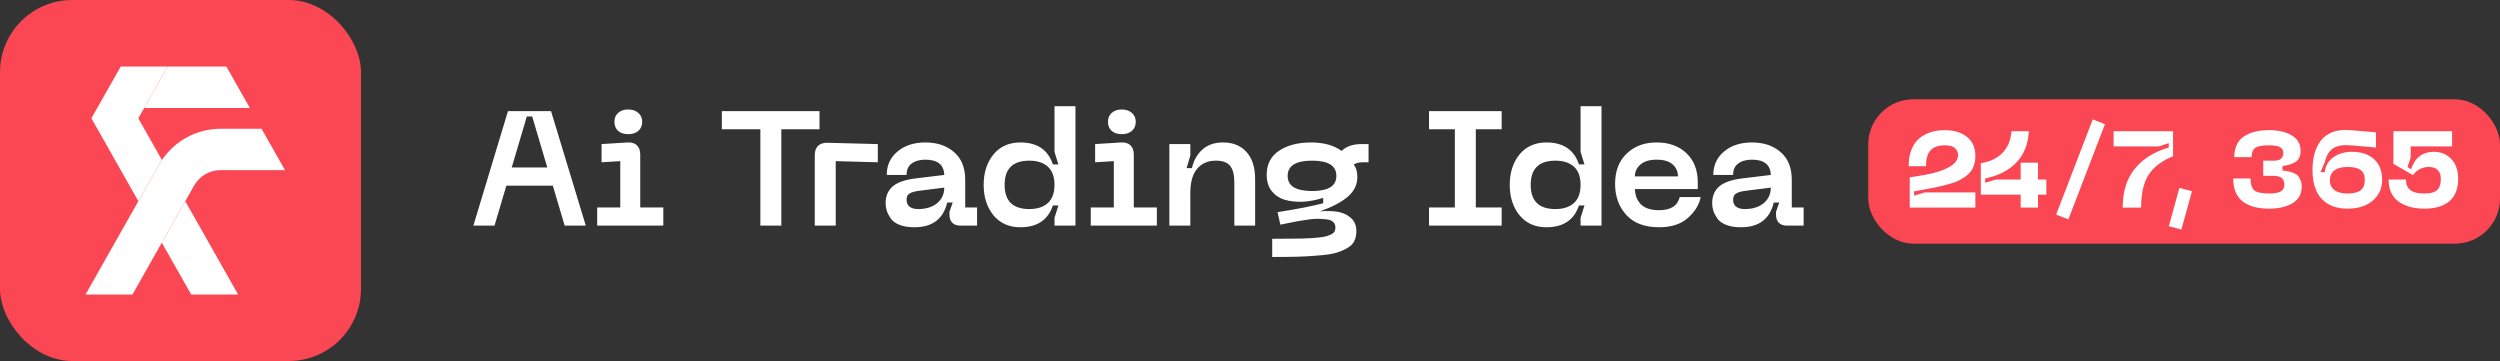 <svg width="277" height="40" viewBox="0 0 277 40" fill="none" xmlns="http://www.w3.org/2000/svg">
<rect x="0" y="0" width="277" height="40" fill="#333333" stroke="none"/>
<rect width="40" height="40" rx="8" fill="url(#paint0_linear_5702_86269)"/>
<path d="M26.383 32.632H21.182L17.93 26.89L20.531 22.297L21.46 23.938L21.542 24.081L26.383 32.632Z" fill="white"/>
<path d="M27.681 11.963H15.977L18.578 7.369H25.08L27.681 11.963Z" fill="white"/>
<path d="M31.582 18.851H24.429C23.848 18.851 23.277 19.004 22.771 19.294C22.265 19.585 21.841 20.004 21.539 20.51L21.458 20.655L20.528 22.292L17.927 26.89L14.677 32.631H9.477L15.327 22.296L17.571 18.34L17.687 18.135C17.769 17.998 17.852 17.862 17.943 17.735C18.667 16.664 19.636 15.788 20.766 15.184C21.896 14.58 23.153 14.264 24.429 14.266H28.978L31.582 18.851Z" fill="white"/>
<path d="M17.927 17.704L17.942 17.728C17.852 17.865 17.769 17.993 17.687 18.128L17.571 18.333L15.327 22.289L10.125 13.11L12.726 8.517L13.377 7.369H18.577L15.976 11.961L15.327 13.11L15.976 14.259L17.927 17.704Z" fill="white"/>
<path d="M62.566 25L61.252 20.572H56.104L54.79 25H52.45L56.284 12.31H61.054L64.906 25H62.566ZM56.698 18.556H60.64L58.966 12.904H58.372L56.698 18.556ZM70.723 14.506C70.447 14.746 70.075 14.866 69.607 14.866C69.139 14.866 68.767 14.746 68.491 14.506C68.215 14.254 68.077 13.918 68.077 13.498C68.077 13.078 68.215 12.748 68.491 12.508C68.767 12.256 69.139 12.13 69.607 12.13C70.063 12.13 70.435 12.256 70.723 12.508C71.011 12.76 71.155 13.09 71.155 13.498C71.155 13.918 71.011 14.254 70.723 14.506ZM66.169 25V22.984H68.725V17.854L66.655 17.98V15.964L69.535 15.784C69.991 15.76 70.339 15.868 70.579 16.108C70.819 16.348 70.939 16.69 70.939 17.134V22.984H73.495V25H66.169ZM90.8 12.31V14.326H86.57V25H84.248V14.326H79.982V12.31H90.8ZM90.277 25V17.206C90.277 16.75 90.397 16.402 90.637 16.162C90.889 15.922 91.243 15.808 91.699 15.82L97.261 15.964V17.98L92.599 17.854V25H90.277ZM98.126 22.516C98.126 21.736 98.384 21.118 98.9 20.662C99.428 20.206 100.292 19.906 101.492 19.762L104.624 19.384C104.588 18.256 103.892 17.692 102.536 17.692C101.9 17.692 101.39 17.836 101.006 18.124C100.634 18.4 100.448 18.82 100.448 19.384H98.252C98.252 18.316 98.648 17.452 99.44 16.792C100.232 16.12 101.264 15.784 102.536 15.784C103.844 15.784 104.906 16.144 105.722 16.864C106.538 17.572 106.946 18.592 106.946 19.924V22.984H108.26V25H106.424C106.028 25 105.722 24.892 105.506 24.676C105.302 24.46 105.2 24.16 105.2 23.776V23.47L105.56 22.444H104.948C104.516 24.268 103.304 25.18 101.312 25.18C100.664 25.18 100.112 25.09 99.656 24.91C99.212 24.73 98.888 24.49 98.684 24.19C98.48 23.89 98.336 23.608 98.252 23.344C98.168 23.068 98.126 22.792 98.126 22.516ZM100.448 22.12C100.448 22.468 100.562 22.732 100.79 22.912C101.03 23.08 101.342 23.164 101.726 23.164C102.602 23.164 103.304 22.948 103.832 22.516C104.36 22.072 104.624 21.496 104.624 20.788L101.906 21.13C101.39 21.19 101.018 21.292 100.79 21.436C100.562 21.568 100.448 21.796 100.448 22.12ZM119.16 25H116.838V24.136L117.27 22.768H116.658C116.118 24.376 114.918 25.18 113.058 25.18C111.798 25.18 110.802 24.736 110.07 23.848C109.35 22.96 108.99 21.838 108.99 20.482C108.99 19.126 109.35 18.004 110.07 17.116C110.802 16.228 111.798 15.784 113.058 15.784C114.918 15.784 116.118 16.594 116.658 18.214H117.27L116.838 16.828V11.77H119.16V25ZM116.1 22.498C116.592 22.054 116.838 21.382 116.838 20.482C116.838 19.582 116.592 18.91 116.1 18.466C115.608 18.022 114.924 17.8 114.048 17.8C112.224 17.8 111.312 18.694 111.312 20.482C111.312 22.27 112.224 23.164 114.048 23.164C114.924 23.164 115.608 22.942 116.1 22.498ZM125.409 14.506C125.133 14.746 124.761 14.866 124.293 14.866C123.825 14.866 123.453 14.746 123.177 14.506C122.901 14.254 122.763 13.918 122.763 13.498C122.763 13.078 122.901 12.748 123.177 12.508C123.453 12.256 123.825 12.13 124.293 12.13C124.749 12.13 125.121 12.256 125.409 12.508C125.697 12.76 125.841 13.09 125.841 13.498C125.841 13.918 125.697 14.254 125.409 14.506ZM120.855 25V22.984H123.411V17.854L121.341 17.98V15.964L124.221 15.784C124.677 15.76 125.025 15.868 125.265 16.108C125.505 16.348 125.625 16.69 125.625 17.134V22.984H128.181V25H120.855ZM134.731 17.8C133.843 17.8 133.147 18.1 132.643 18.7C132.139 19.288 131.887 20.188 131.887 21.4V25H129.565V15.964H131.887V17.242L131.473 18.628H132.067C132.259 17.776 132.643 17.092 133.219 16.576C133.807 16.048 134.569 15.784 135.505 15.784C136.621 15.784 137.491 16.138 138.115 16.846C138.751 17.542 139.069 18.55 139.069 19.87V25H136.765V20.212C136.765 19.348 136.603 18.73 136.279 18.358C135.967 17.986 135.451 17.8 134.731 17.8ZM150.843 15.964H151.635V17.98H150.969C150.561 17.98 150.237 18.064 149.997 18.232C150.261 18.568 150.393 19.024 150.393 19.6C150.393 20.464 150.039 21.196 149.331 21.796C148.635 22.396 147.609 22.936 146.253 23.416C146.997 23.356 147.657 23.374 148.233 23.47C148.809 23.566 149.295 23.794 149.691 24.154C150.087 24.514 150.285 25 150.285 25.612C150.285 26.032 150.207 26.398 150.051 26.71C149.907 27.022 149.649 27.28 149.277 27.484C148.917 27.7 148.509 27.874 148.053 28.006C147.597 28.138 146.991 28.234 146.235 28.294C145.479 28.366 144.705 28.414 143.913 28.438C143.121 28.462 142.137 28.474 140.961 28.474V26.458C141.993 26.458 142.815 26.452 143.427 26.44C144.051 26.44 144.657 26.422 145.245 26.386C145.833 26.35 146.277 26.308 146.577 26.26C146.877 26.212 147.141 26.134 147.369 26.026C147.609 25.93 147.765 25.816 147.837 25.684C147.921 25.552 147.963 25.39 147.963 25.198C147.963 24.946 147.879 24.742 147.711 24.586C147.543 24.43 147.279 24.334 146.919 24.298C146.571 24.262 146.229 24.244 145.893 24.244C145.557 24.244 145.107 24.292 144.543 24.388C143.991 24.472 143.547 24.55 143.211 24.622C142.887 24.682 142.437 24.772 141.861 24.892L141.555 23.506C143.775 23.158 145.461 22.828 146.613 22.516V21.922C145.821 22.174 145.053 22.318 144.309 22.354C143.565 22.378 142.893 22.3 142.293 22.12C141.705 21.928 141.231 21.598 140.871 21.13C140.523 20.65 140.349 20.062 140.349 19.366C140.349 18.202 140.805 17.314 141.717 16.702C142.641 16.09 143.823 15.784 145.263 15.784C146.655 15.784 147.783 16.096 148.647 16.72C149.175 16.216 149.907 15.964 150.843 15.964ZM145.389 21.166C147.177 21.166 148.071 20.608 148.071 19.492C148.071 18.364 147.177 17.8 145.389 17.8C143.577 17.8 142.671 18.364 142.671 19.492C142.671 20.608 143.577 21.166 145.389 21.166ZM166.382 14.326H163.52V22.984H166.382V25H158.336V22.984H161.198V14.326H158.336V12.31H166.382V14.326ZM177.449 25H175.127V24.136L175.559 22.768H174.947C174.407 24.376 173.207 25.18 171.347 25.18C170.087 25.18 169.091 24.736 168.359 23.848C167.639 22.96 167.279 21.838 167.279 20.482C167.279 19.126 167.639 18.004 168.359 17.116C169.091 16.228 170.087 15.784 171.347 15.784C173.207 15.784 174.407 16.594 174.947 18.214H175.559L175.127 16.828V11.77H177.449V25ZM174.389 22.498C174.881 22.054 175.127 21.382 175.127 20.482C175.127 19.582 174.881 18.91 174.389 18.466C173.897 18.022 173.213 17.8 172.337 17.8C170.513 17.8 169.601 18.694 169.601 20.482C169.601 22.27 170.513 23.164 172.337 23.164C173.213 23.164 173.897 22.942 174.389 22.498ZM178.951 20.374C178.951 18.958 179.377 17.842 180.229 17.026C181.081 16.198 182.191 15.784 183.559 15.784C184.927 15.784 186.025 16.18 186.853 16.972C187.693 17.764 188.113 18.838 188.113 20.194V20.95H181.147C181.171 21.658 181.399 22.228 181.831 22.66C182.275 23.08 182.941 23.29 183.829 23.29C185.113 23.29 185.875 22.804 186.115 21.832H188.437C188.281 22.66 187.813 23.428 187.033 24.136C186.253 24.832 185.185 25.18 183.829 25.18C182.233 25.18 181.021 24.724 180.193 23.812C179.365 22.9 178.951 21.754 178.951 20.374ZM181.147 19.546H185.917C185.917 19.006 185.719 18.562 185.323 18.214C184.939 17.866 184.351 17.692 183.559 17.692C182.767 17.692 182.167 17.872 181.759 18.232C181.351 18.58 181.147 19.018 181.147 19.546ZM189.708 22.516C189.708 21.736 189.966 21.118 190.482 20.662C191.01 20.206 191.874 19.906 193.074 19.762L196.206 19.384C196.17 18.256 195.474 17.692 194.118 17.692C193.482 17.692 192.972 17.836 192.588 18.124C192.216 18.4 192.03 18.82 192.03 19.384H189.834C189.834 18.316 190.23 17.452 191.022 16.792C191.814 16.12 192.846 15.784 194.118 15.784C195.426 15.784 196.488 16.144 197.304 16.864C198.12 17.572 198.528 18.592 198.528 19.924V22.984H199.842V25H198.006C197.61 25 197.304 24.892 197.088 24.676C196.884 24.46 196.782 24.16 196.782 23.776V23.47L197.142 22.444H196.53C196.098 24.268 194.886 25.18 192.894 25.18C192.246 25.18 191.694 25.09 191.238 24.91C190.794 24.73 190.47 24.49 190.266 24.19C190.062 23.89 189.918 23.608 189.834 23.344C189.75 23.068 189.708 22.792 189.708 22.516ZM192.03 22.12C192.03 22.468 192.144 22.732 192.372 22.912C192.612 23.08 192.924 23.164 193.308 23.164C194.184 23.164 194.886 22.948 195.414 22.516C195.942 22.072 196.206 21.496 196.206 20.788L193.488 21.13C192.972 21.19 192.6 21.292 192.372 21.436C192.144 21.568 192.03 21.796 192.03 22.12Z" fill="white"/>
<rect x="207" y="11" width="70" height="16" rx="5" fill="#FB4753"/>
<path d="M211.48 18.416C211.48 17.728 211.58 17.124 211.78 16.604C211.988 16.076 212.276 15.656 212.644 15.344C213.02 15.032 213.444 14.8 213.916 14.648C214.388 14.496 214.908 14.42 215.476 14.42C216.5 14.42 217.32 14.668 217.936 15.164C218.56 15.66 218.872 16.36 218.872 17.264C218.872 17.704 218.804 18.096 218.668 18.44C218.54 18.776 218.34 19.068 218.068 19.316C217.796 19.556 217.492 19.764 217.156 19.94C216.82 20.116 216.4 20.272 215.896 20.408C215.4 20.544 214.908 20.664 214.42 20.768C213.932 20.864 213.356 20.972 212.692 21.092C212.42 21.14 212.216 21.176 212.08 21.2V21.68L213.28 21.32H218.872V23H211.6V19.64C212.952 19.456 213.956 19.264 214.612 19.064C216.172 18.6 216.952 17.972 216.952 17.18C216.952 16.876 216.836 16.62 216.604 16.412C216.372 16.204 216.004 16.1 215.5 16.1C214.772 16.1 214.24 16.284 213.904 16.652C213.568 17.02 213.4 17.608 213.4 18.416H211.48ZM226.735 19.892V21.572H225.811V23H223.891V21.572H219.475V18.08C220.491 17.92 221.291 17.54 221.875 16.94C222.467 16.332 222.799 15.532 222.871 14.54H224.791C224.727 15.932 224.279 17.076 223.447 17.972C222.623 18.86 221.459 19.46 219.955 19.772V20.252L221.155 19.892H223.891V18.02H225.811V19.892H226.735ZM231.875 13.232L233.231 13.76L229.175 24.308L227.819 23.78L231.875 13.232ZM235.196 23C235.196 21.232 235.64 19.8 236.528 18.704C237.416 17.608 238.672 16.82 240.296 16.34V15.86L239.216 16.22H234.188V14.54H240.776V17.312C239.504 17.832 238.596 18.524 238.052 19.388C237.508 20.244 237.236 21.448 237.236 23H235.196ZM241.481 20.816L242.873 21.188L241.697 25.436L240.305 25.064L241.481 20.816ZM247.442 19.772H249.362C249.362 20.428 249.506 20.872 249.794 21.104C250.09 21.328 250.622 21.44 251.39 21.44C252.006 21.44 252.446 21.364 252.71 21.212C252.974 21.06 253.106 20.812 253.106 20.468C253.106 19.812 252.718 19.484 251.942 19.484H250.766V17.804H251.942C252.638 17.804 252.986 17.52 252.986 16.952C252.986 16.656 252.866 16.44 252.626 16.304C252.394 16.168 251.982 16.1 251.39 16.1C250.654 16.1 250.15 16.196 249.878 16.388C249.614 16.572 249.482 16.912 249.482 17.408H247.562C247.562 16.376 247.906 15.62 248.594 15.14C249.29 14.66 250.222 14.42 251.39 14.42C252.446 14.42 253.294 14.616 253.934 15.008C254.582 15.4 254.906 15.968 254.906 16.712C254.906 17.016 254.854 17.272 254.75 17.48C254.654 17.688 254.502 17.852 254.294 17.972C254.086 18.092 253.882 18.18 253.682 18.236C253.482 18.292 253.222 18.348 252.902 18.404V18.884C253.174 18.924 253.39 18.96 253.55 18.992C253.71 19.016 253.894 19.072 254.102 19.16C254.318 19.24 254.482 19.34 254.594 19.46C254.714 19.58 254.814 19.748 254.894 19.964C254.982 20.172 255.026 20.42 255.026 20.708C255.026 21.508 254.686 22.112 254.006 22.52C253.334 22.92 252.462 23.12 251.39 23.12C250.822 23.12 250.31 23.064 249.854 22.952C249.398 22.84 248.982 22.66 248.606 22.412C248.238 22.156 247.95 21.808 247.742 21.368C247.542 20.92 247.442 20.388 247.442 19.772ZM256.225 18.836C256.225 18.156 256.301 17.544 256.453 17C256.613 16.448 256.853 15.964 257.173 15.548C257.501 15.132 257.937 14.824 258.481 14.624C259.033 14.424 259.677 14.356 260.413 14.42L263.257 14.66V16.34L260.413 16.1C259.613 16.028 258.985 16.136 258.529 16.424C258.073 16.704 257.757 17.228 257.581 17.996L257.101 19.076H257.581C257.653 18.38 257.969 17.832 258.529 17.432C259.097 17.024 259.785 16.82 260.593 16.82C261.641 16.82 262.461 17.096 263.053 17.648C263.645 18.192 263.941 18.948 263.941 19.916C263.941 20.868 263.593 21.64 262.897 22.232C262.209 22.824 261.273 23.12 260.089 23.12C258.889 23.12 257.945 22.764 257.257 22.052C256.569 21.332 256.225 20.26 256.225 18.836ZM258.145 20.036C258.145 20.436 258.309 20.772 258.637 21.044C258.973 21.308 259.457 21.44 260.089 21.44C260.761 21.44 261.249 21.324 261.553 21.092C261.865 20.86 262.021 20.468 262.021 19.916C262.021 19.428 261.869 19.072 261.565 18.848C261.261 18.616 260.785 18.5 260.137 18.5C258.809 18.5 258.145 19.012 258.145 20.036ZM264.66 19.892H266.58C266.58 20.412 266.74 20.8 267.06 21.056C267.38 21.312 267.908 21.44 268.644 21.44C269.3 21.44 269.764 21.312 270.036 21.056C270.308 20.8 270.444 20.4 270.444 19.856C270.444 18.952 269.996 18.5 269.1 18.5C268.404 18.5 267.82 18.8 267.348 19.4L265.188 18.152V14.54H271.692V16.22H267.108V17.432L266.748 18.512L267.144 18.74C267.584 17.46 268.428 16.82 269.676 16.82C270.452 16.82 271.092 17.084 271.596 17.612C272.108 18.14 272.364 18.872 272.364 19.808C272.364 20.928 272.036 21.76 271.38 22.304C270.724 22.848 269.812 23.12 268.644 23.12C267.452 23.12 266.488 22.856 265.752 22.328C265.024 21.8 264.66 20.988 264.66 19.892Z" fill="white"/>
<defs>
<linearGradient id="paint0_linear_5702_86269" x1="20" y1="0" x2="20" y2="40" gradientUnits="userSpaceOnUse">
<stop stop-color="#FB4753"/>
<stop offset="1" stop-color="#FB4753"/>
</linearGradient>
</defs>
</svg>
